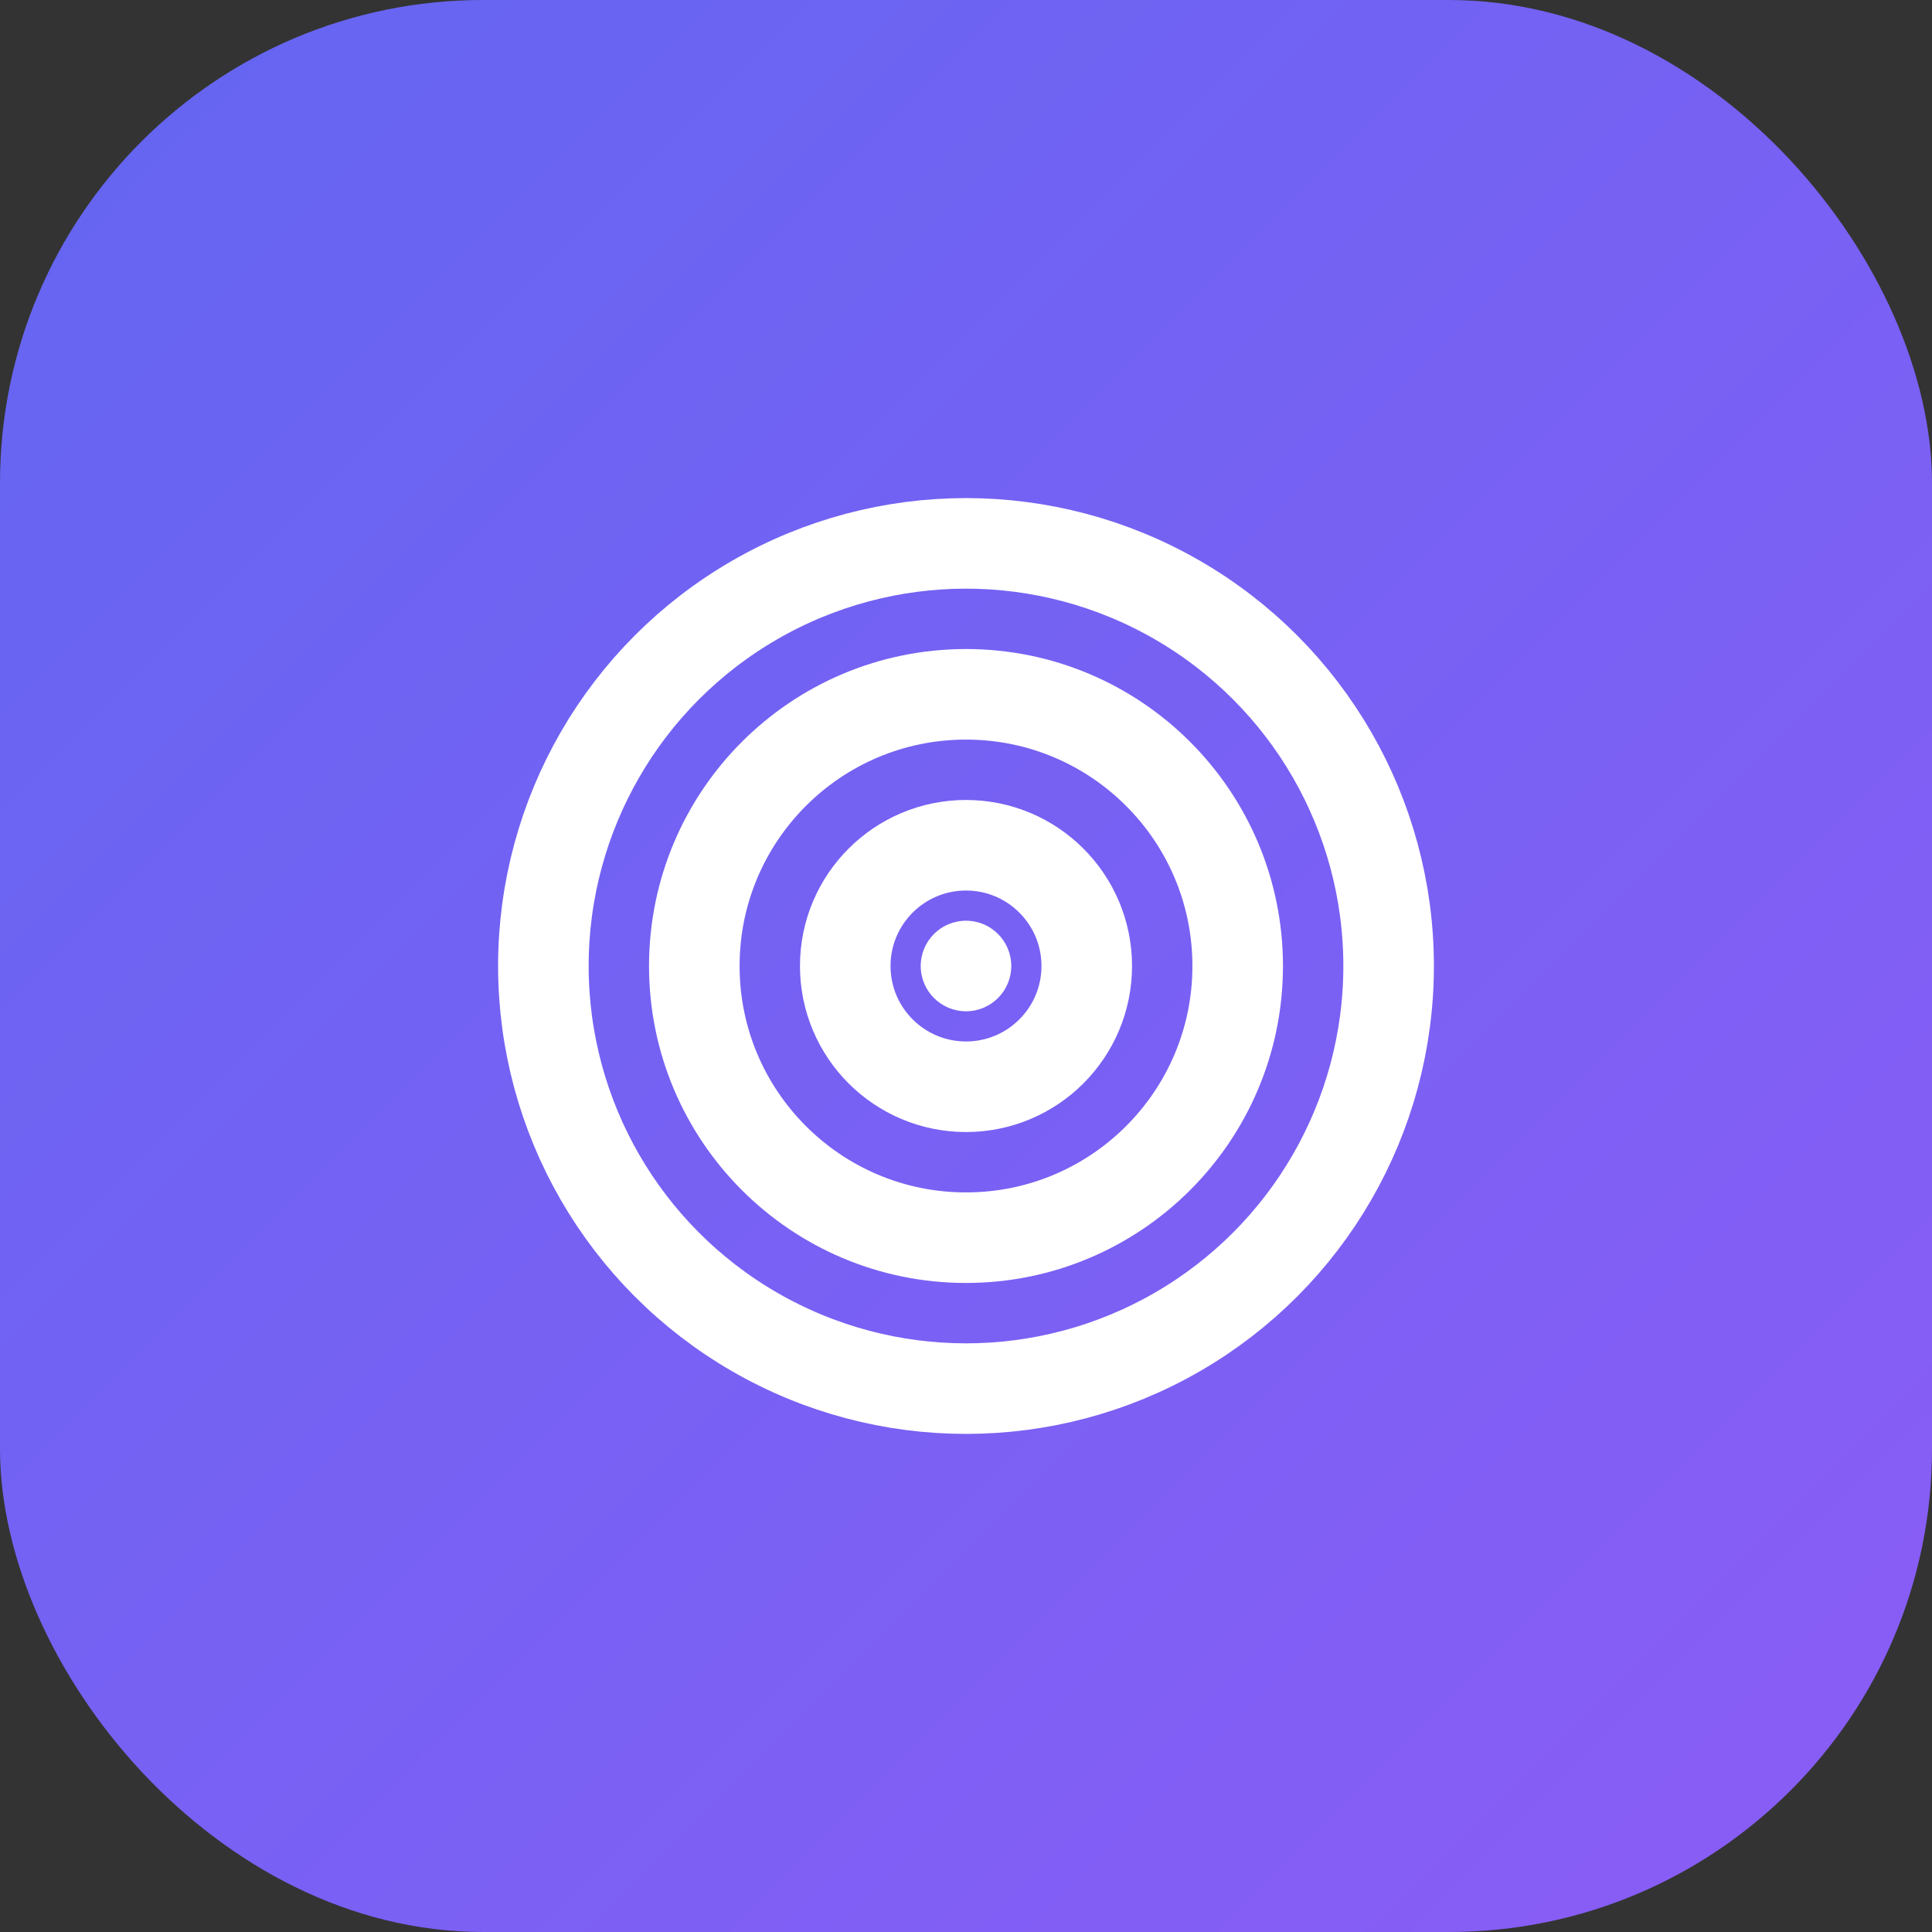 <svg width="32" height="32" viewBox="0 0 32 32" fill="none" xmlns="http://www.w3.org/2000/svg">
  <rect x="0" y="0" width="32" height="32" fill="#333333" stroke="none"/>
  <defs>
    <linearGradient id="gradient" x1="0%" y1="0%" x2="100%" y2="100%">
      <stop offset="0%" style="stop-color:#6366f1;stop-opacity:1" />
      <stop offset="100%" style="stop-color:#8b5cf6;stop-opacity:1" />
    </linearGradient>
  </defs>
  <rect width="32" height="32" rx="8" fill="url(#gradient)" />
  <g transform="translate(8, 8)">
    <!-- Target icon (16x16) -->
    <circle cx="8" cy="8" r="7" stroke="white" stroke-width="1.5" fill="none"/>
    <circle cx="8" cy="8" r="4.5" stroke="white" stroke-width="1.5" fill="none"/>
    <circle cx="8" cy="8" r="2" stroke="white" stroke-width="1.5" fill="none"/>
    <circle cx="8" cy="8" r="0.75" fill="white"/>
  </g>
</svg> 